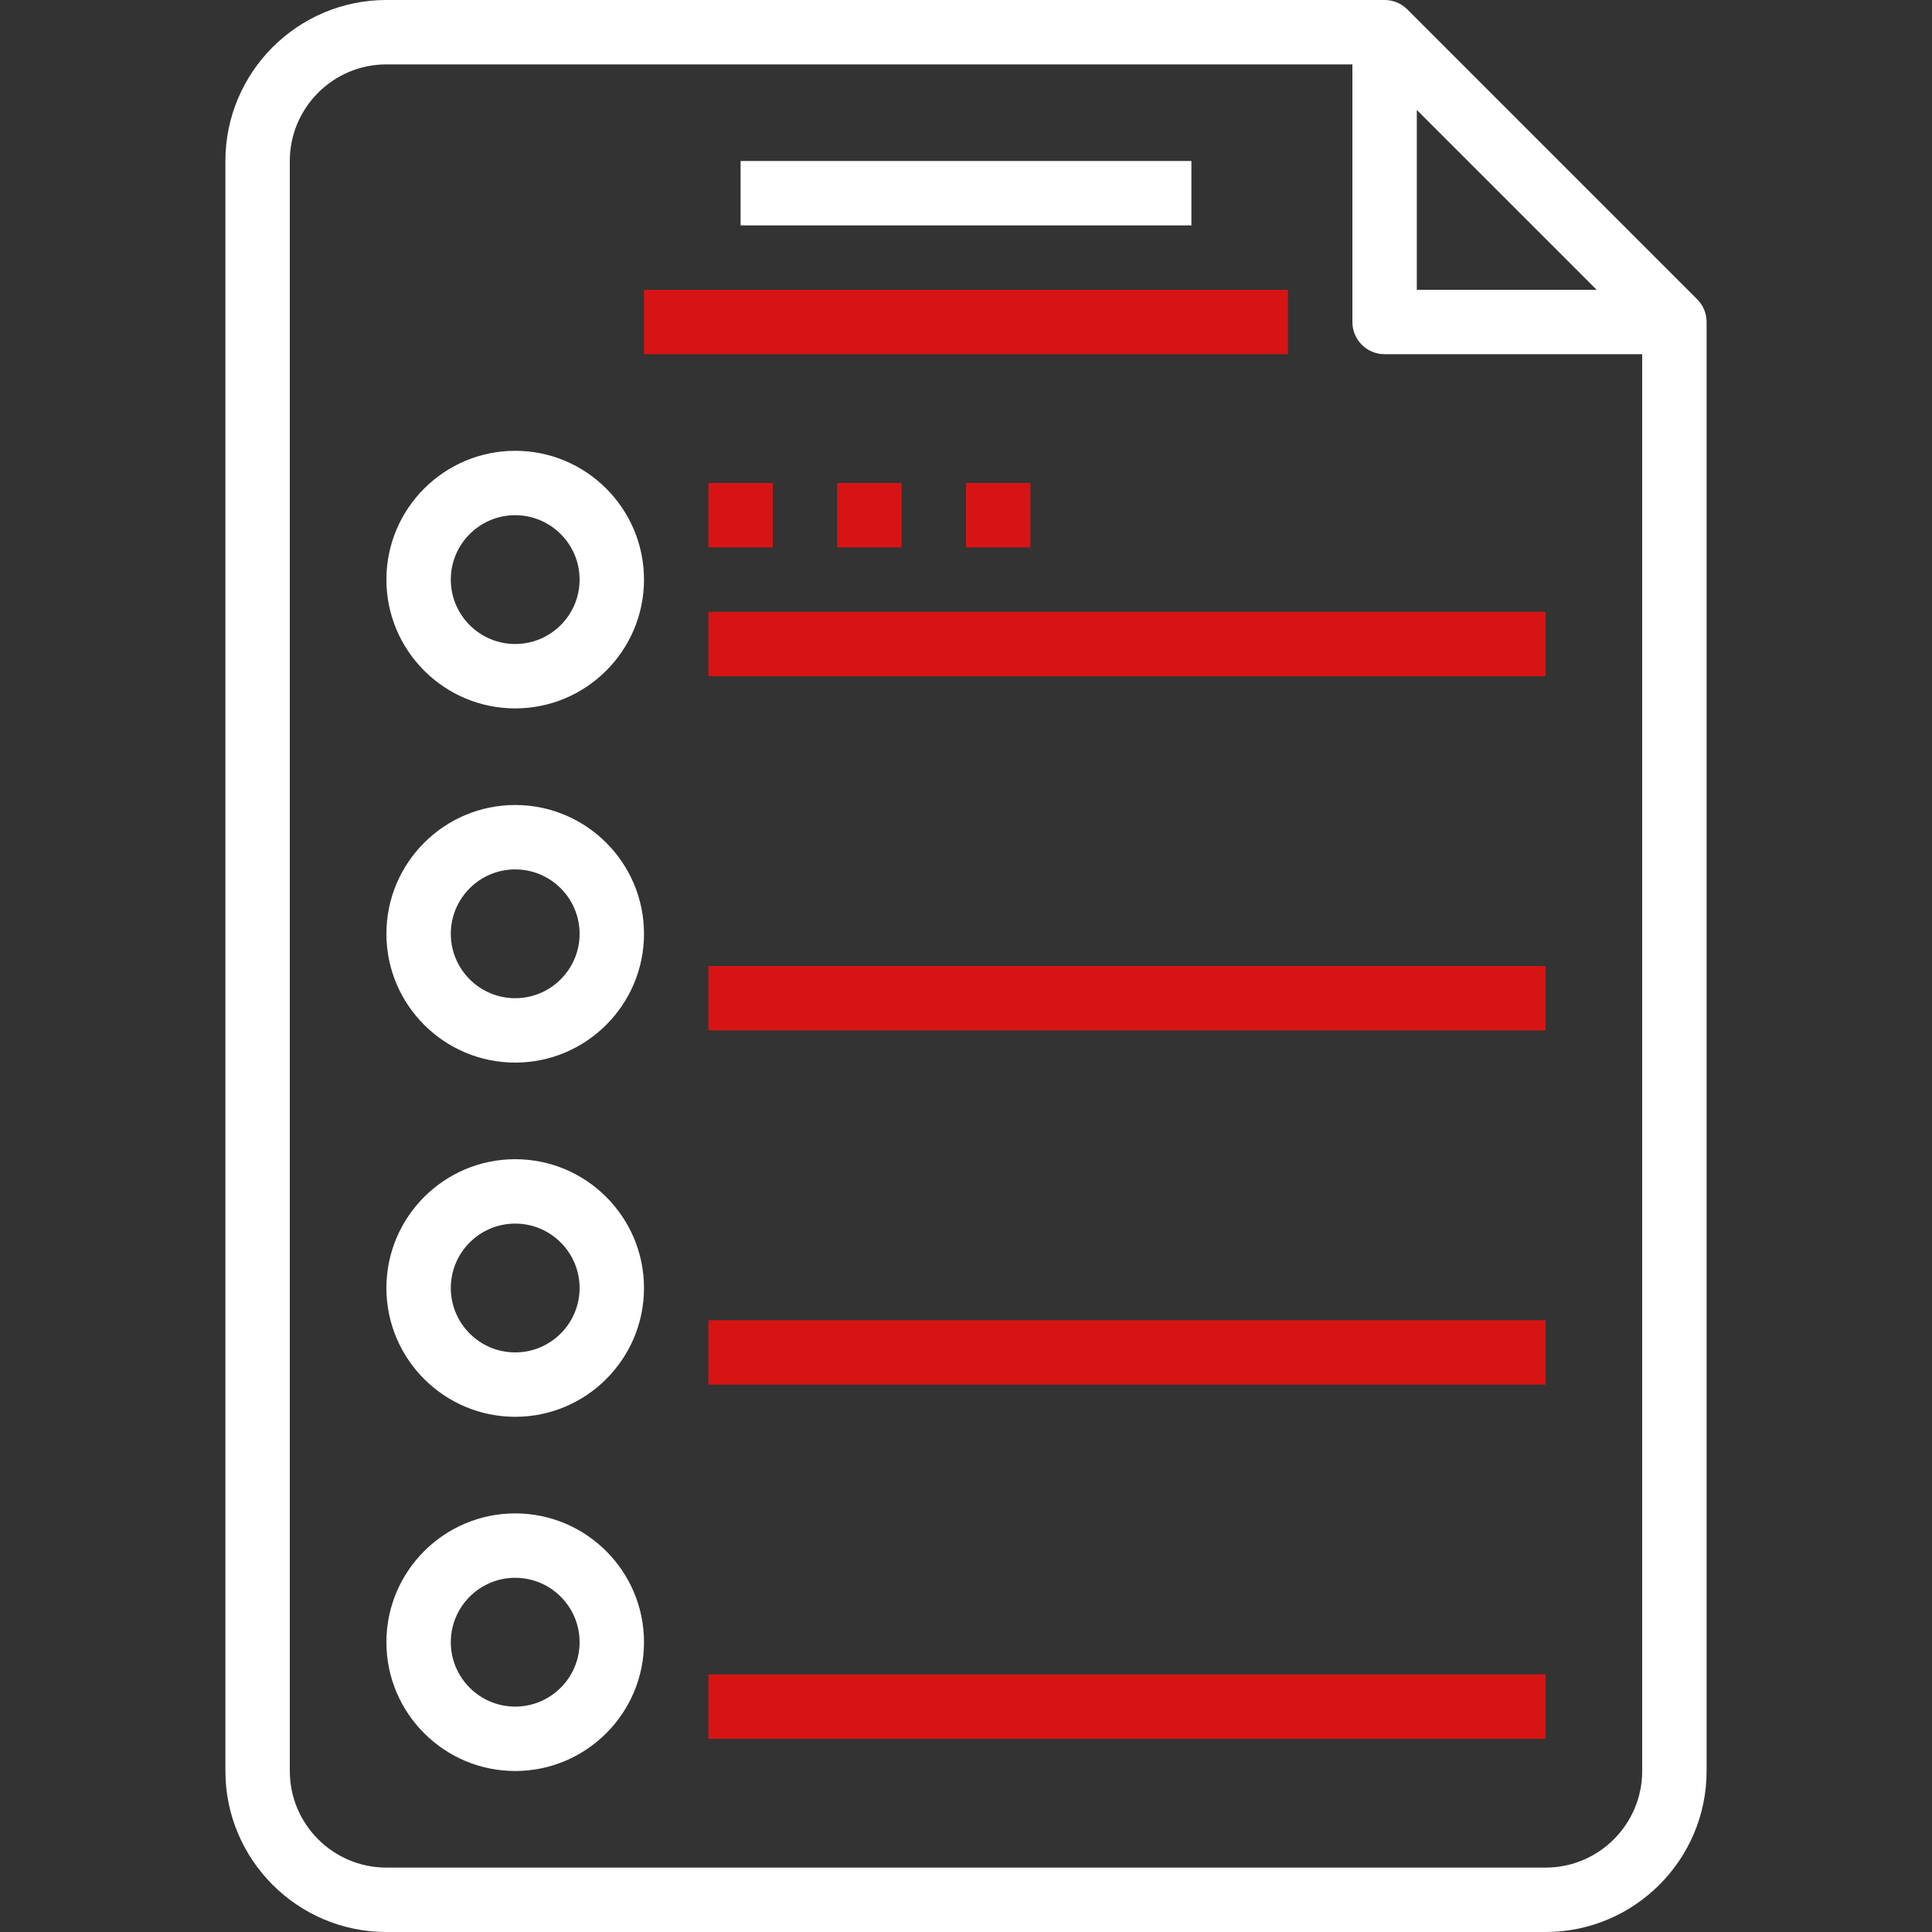 <?xml version="1.0" encoding="iso-8859-1"?>
<!-- Generator: Adobe Illustrator 19.0.0, SVG Export Plug-In . SVG Version: 6.00 Build 0)  -->
<svg xmlns="http://www.w3.org/2000/svg" xmlns:xlink="http://www.w3.org/1999/xlink" version="1.1" id="Layer_1" x="0px" y="0px" viewBox="0 0 480 480" style="enable-background:new 0 0 480 480;" xml:space="preserve" width="512px" height="512px">
<rect x="0" y="0" width="480" height="480" fill="#333333" stroke="none"/>
<g>
	<g>
		<path d="M421.648,74.336L349.664,2.352C348.216,0.896,346.216,0,344,0H96C73.944,0,56,17.944,56,40v400c0,22.056,17.944,40,40,40    h288c22.056,0,40-17.944,40-40V80C424,77.784,423.104,75.784,421.648,74.336z M352,27.312L396.688,72H352V27.312z M408,440    c0,13.232-10.768,24-24,24H96c-13.232,0-24-10.768-24-24V40c0-13.232,10.768-24,24-24h240v64c0,4.424,3.584,8,8,8h64V440z" fill="#FFF"/>
	</g>
</g>
<g>
	<g>
		<path d="M128,112c-17.648,0-32,14.352-32,32s14.352,32,32,32s32-14.352,32-32S145.648,112,128,112z M128,160    c-8.824,0-16-7.176-16-16c0-8.824,7.176-16,16-16c8.824,0,16,7.176,16,16C144,152.824,136.824,160,128,160z" fill="#FFF"/>
	</g>
</g>
<g>
	<g>
		<path d="M128,200c-17.648,0-32,14.352-32,32s14.352,32,32,32s32-14.352,32-32S145.648,200,128,200z M128,248    c-8.824,0-16-7.176-16-16c0-8.824,7.176-16,16-16c8.824,0,16,7.176,16,16C144,240.824,136.824,248,128,248z" fill="#FFF"/>
	</g>
</g>
<g>
	<g>
		<path d="M128,288c-17.648,0-32,14.352-32,32s14.352,32,32,32s32-14.352,32-32S145.648,288,128,288z M128,336    c-8.824,0-16-7.176-16-16c0-8.824,7.176-16,16-16c8.824,0,16,7.176,16,16C144,328.824,136.824,336,128,336z" fill="#FFF"/>
	</g>
</g>
<g>
	<g>
		<path d="M128,376c-17.648,0-32,14.352-32,32s14.352,32,32,32s32-14.352,32-32S145.648,376,128,376z M128,424    c-8.824,0-16-7.176-16-16c0-8.824,7.176-16,16-16c8.824,0,16,7.176,16,16C144,416.824,136.824,424,128,424z" fill="#FFF"/>
	</g>
</g>
<g>
	<g>
		<rect x="176" y="152" width="208" height="16" fill="#d71414"/>
	</g>
</g>
<g>
	<g>
		<rect x="184" y="40" width="112" height="16" fill="#FFF"/>
	</g>
</g>
<g>
	<g>
		<rect x="160" y="72" width="160" height="16" fill="#d71414"/>
	</g>
</g>
<g>
	<g>
		<rect x="176" y="240" width="208" height="16" fill="#d71414"/>
	</g>
</g>
<g>
	<g>
		<rect x="176" y="328" width="208" height="16" fill="#d71414"/>
	</g>
</g>
<g>
	<g>
		<rect x="176" y="416" width="208" height="16" fill="#d71414"/>
	</g>
</g>
<g>
	<g>
		<rect x="240" y="120" width="16" height="16" fill="#d71414"/>
	</g>
</g>
<g>
	<g>
		<rect x="208" y="120" width="16" height="16" fill="#d71414"/>
	</g>
</g>
<g>
	<g>
		<rect x="176" y="120" width="16" height="16" fill="#d71414"/>
	</g>
</g>
<g>
</g>
<g>
</g>
<g>
</g>
<g>
</g>
<g>
</g>
<g>
</g>
<g>
</g>
<g>
</g>
<g>
</g>
<g>
</g>
<g>
</g>
<g>
</g>
<g>
</g>
<g>
</g>
<g>
</g>
</svg>
